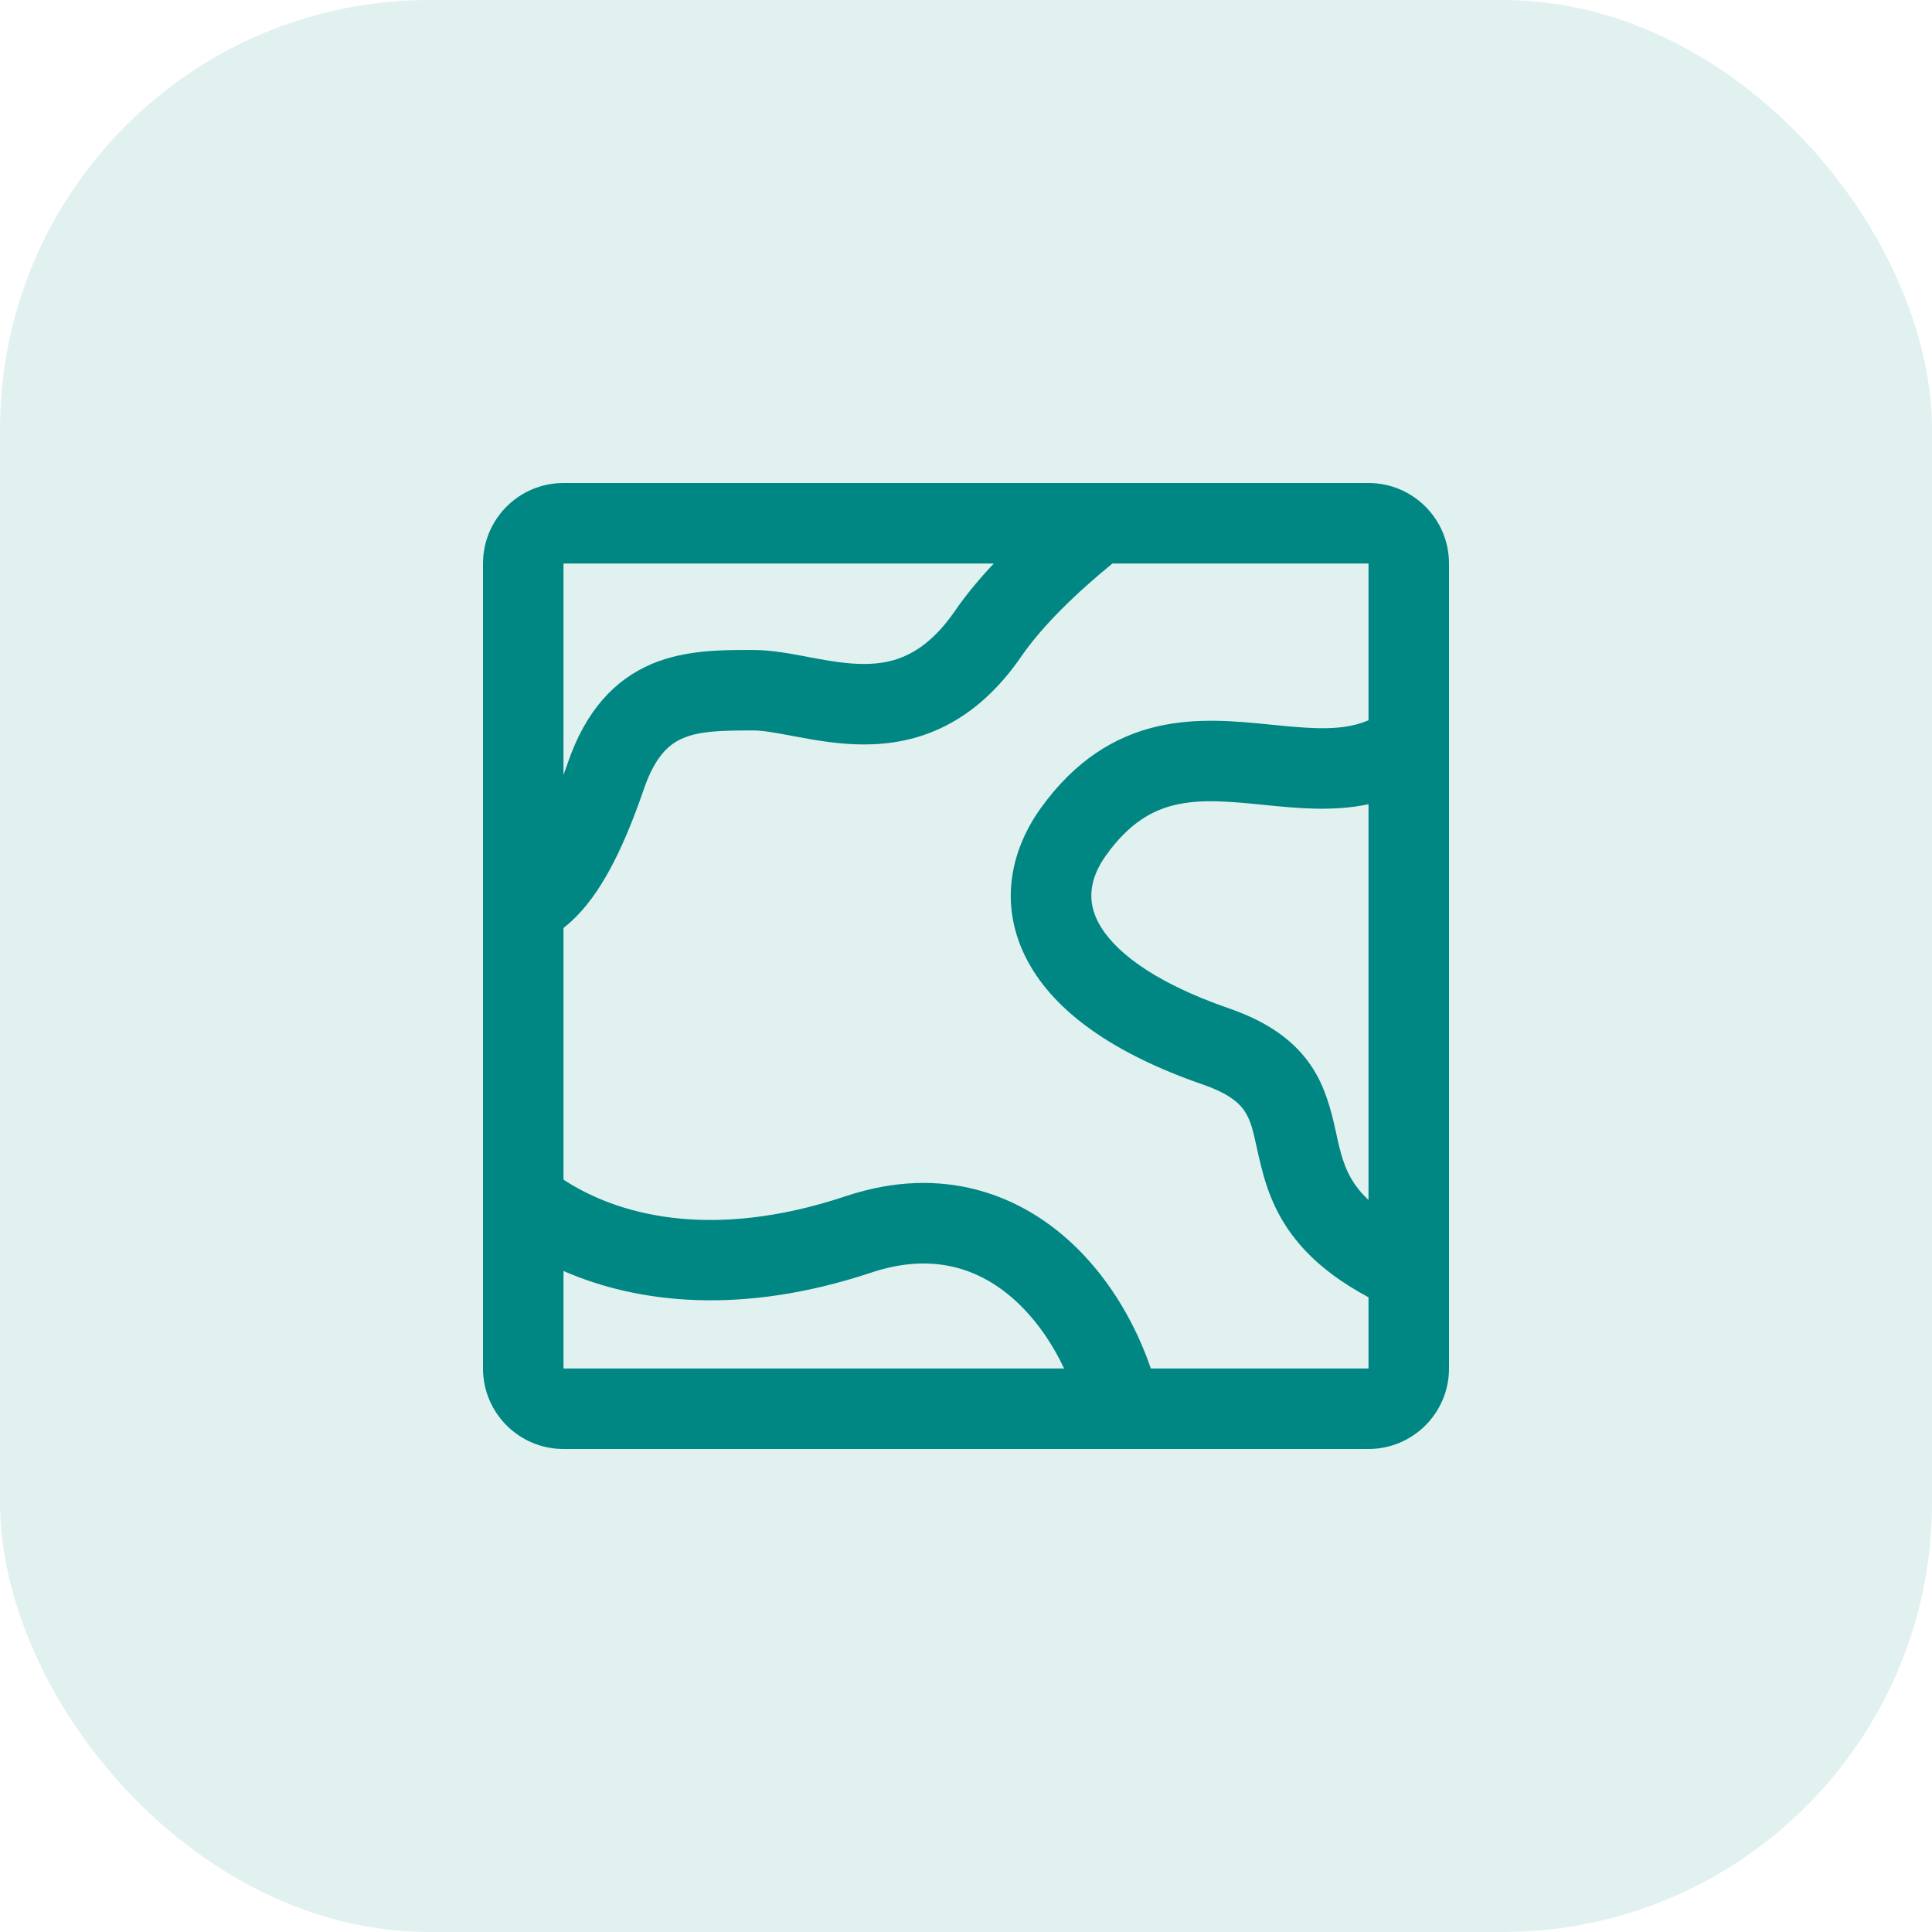 <svg width="36" height="36" viewBox="0 0 36 36" fill="none" xmlns="http://www.w3.org/2000/svg">
<rect width="36" height="36" rx="8" fill="#008784" fill-opacity="0.12"/>
<path fill-rule="evenodd" clip-rule="evenodd" d="M10.5 9C9.672 9 9 9.672 9 10.5V25.5C9 26.328 9.672 27 10.5 27H25.5C26.328 27 27 26.328 27 25.5V10.5C27 9.672 26.328 9 25.5 9H10.5ZM18.518 10.5L10.5 10.5V14.44C10.527 14.367 10.554 14.29 10.581 14.211C10.911 13.253 11.444 12.666 12.153 12.368C12.77 12.11 13.451 12.111 13.973 12.111L14.032 12.111C14.367 12.111 14.733 12.18 15.035 12.237L15.128 12.255C15.479 12.32 15.794 12.373 16.103 12.372C16.402 12.372 16.677 12.321 16.94 12.187C17.203 12.054 17.497 11.816 17.801 11.374C18.002 11.082 18.247 10.788 18.518 10.5ZM10.5 17.291V21.981C11.453 22.607 13.194 23.145 15.763 22.288C17.563 21.688 19.062 22.251 20.093 23.282C20.714 23.904 21.168 24.693 21.444 25.5H25.5V24.173C25.007 23.909 24.625 23.623 24.33 23.312C23.807 22.761 23.613 22.193 23.496 21.719C23.459 21.569 23.431 21.444 23.408 21.338C23.349 21.075 23.315 20.92 23.223 20.756C23.138 20.605 22.967 20.4 22.414 20.209C20.759 19.637 19.662 18.862 19.151 17.912C18.608 16.903 18.813 15.869 19.39 15.063C20.029 14.171 20.773 13.718 21.571 13.534C22.307 13.365 23.048 13.44 23.644 13.499L23.684 13.503C24.337 13.569 24.818 13.61 25.246 13.506C25.33 13.485 25.415 13.458 25.5 13.421V10.5H20.729C20.06 11.045 19.423 11.662 19.037 12.223C18.615 12.838 18.139 13.261 17.619 13.525C17.1 13.789 16.581 13.871 16.106 13.872C15.642 13.873 15.203 13.795 14.852 13.729L14.801 13.72C14.447 13.653 14.219 13.611 14.032 13.611C13.431 13.611 13.044 13.622 12.733 13.752C12.491 13.853 12.218 14.063 11.999 14.699C11.586 15.9 11.166 16.686 10.654 17.16C10.603 17.207 10.552 17.251 10.5 17.291ZM25.5 14.986C24.833 15.127 24.15 15.058 23.593 15.002L23.534 14.996C22.888 14.931 22.379 14.888 21.907 14.996C21.482 15.094 21.046 15.328 20.61 15.937C20.297 16.373 20.252 16.793 20.472 17.201C20.723 17.668 21.4 18.271 22.904 18.791C23.714 19.071 24.225 19.476 24.531 20.022C24.743 20.4 24.84 20.847 24.908 21.162C24.924 21.236 24.938 21.303 24.953 21.36C25.038 21.706 25.146 21.992 25.418 22.279C25.443 22.306 25.471 22.333 25.5 22.361V14.986ZM19.828 25.5C19.627 25.071 19.358 24.669 19.032 24.343C18.355 23.665 17.437 23.312 16.237 23.712C13.822 24.517 11.876 24.285 10.5 23.683V25.5H19.828Z" fill="#008784"/>
</svg>
